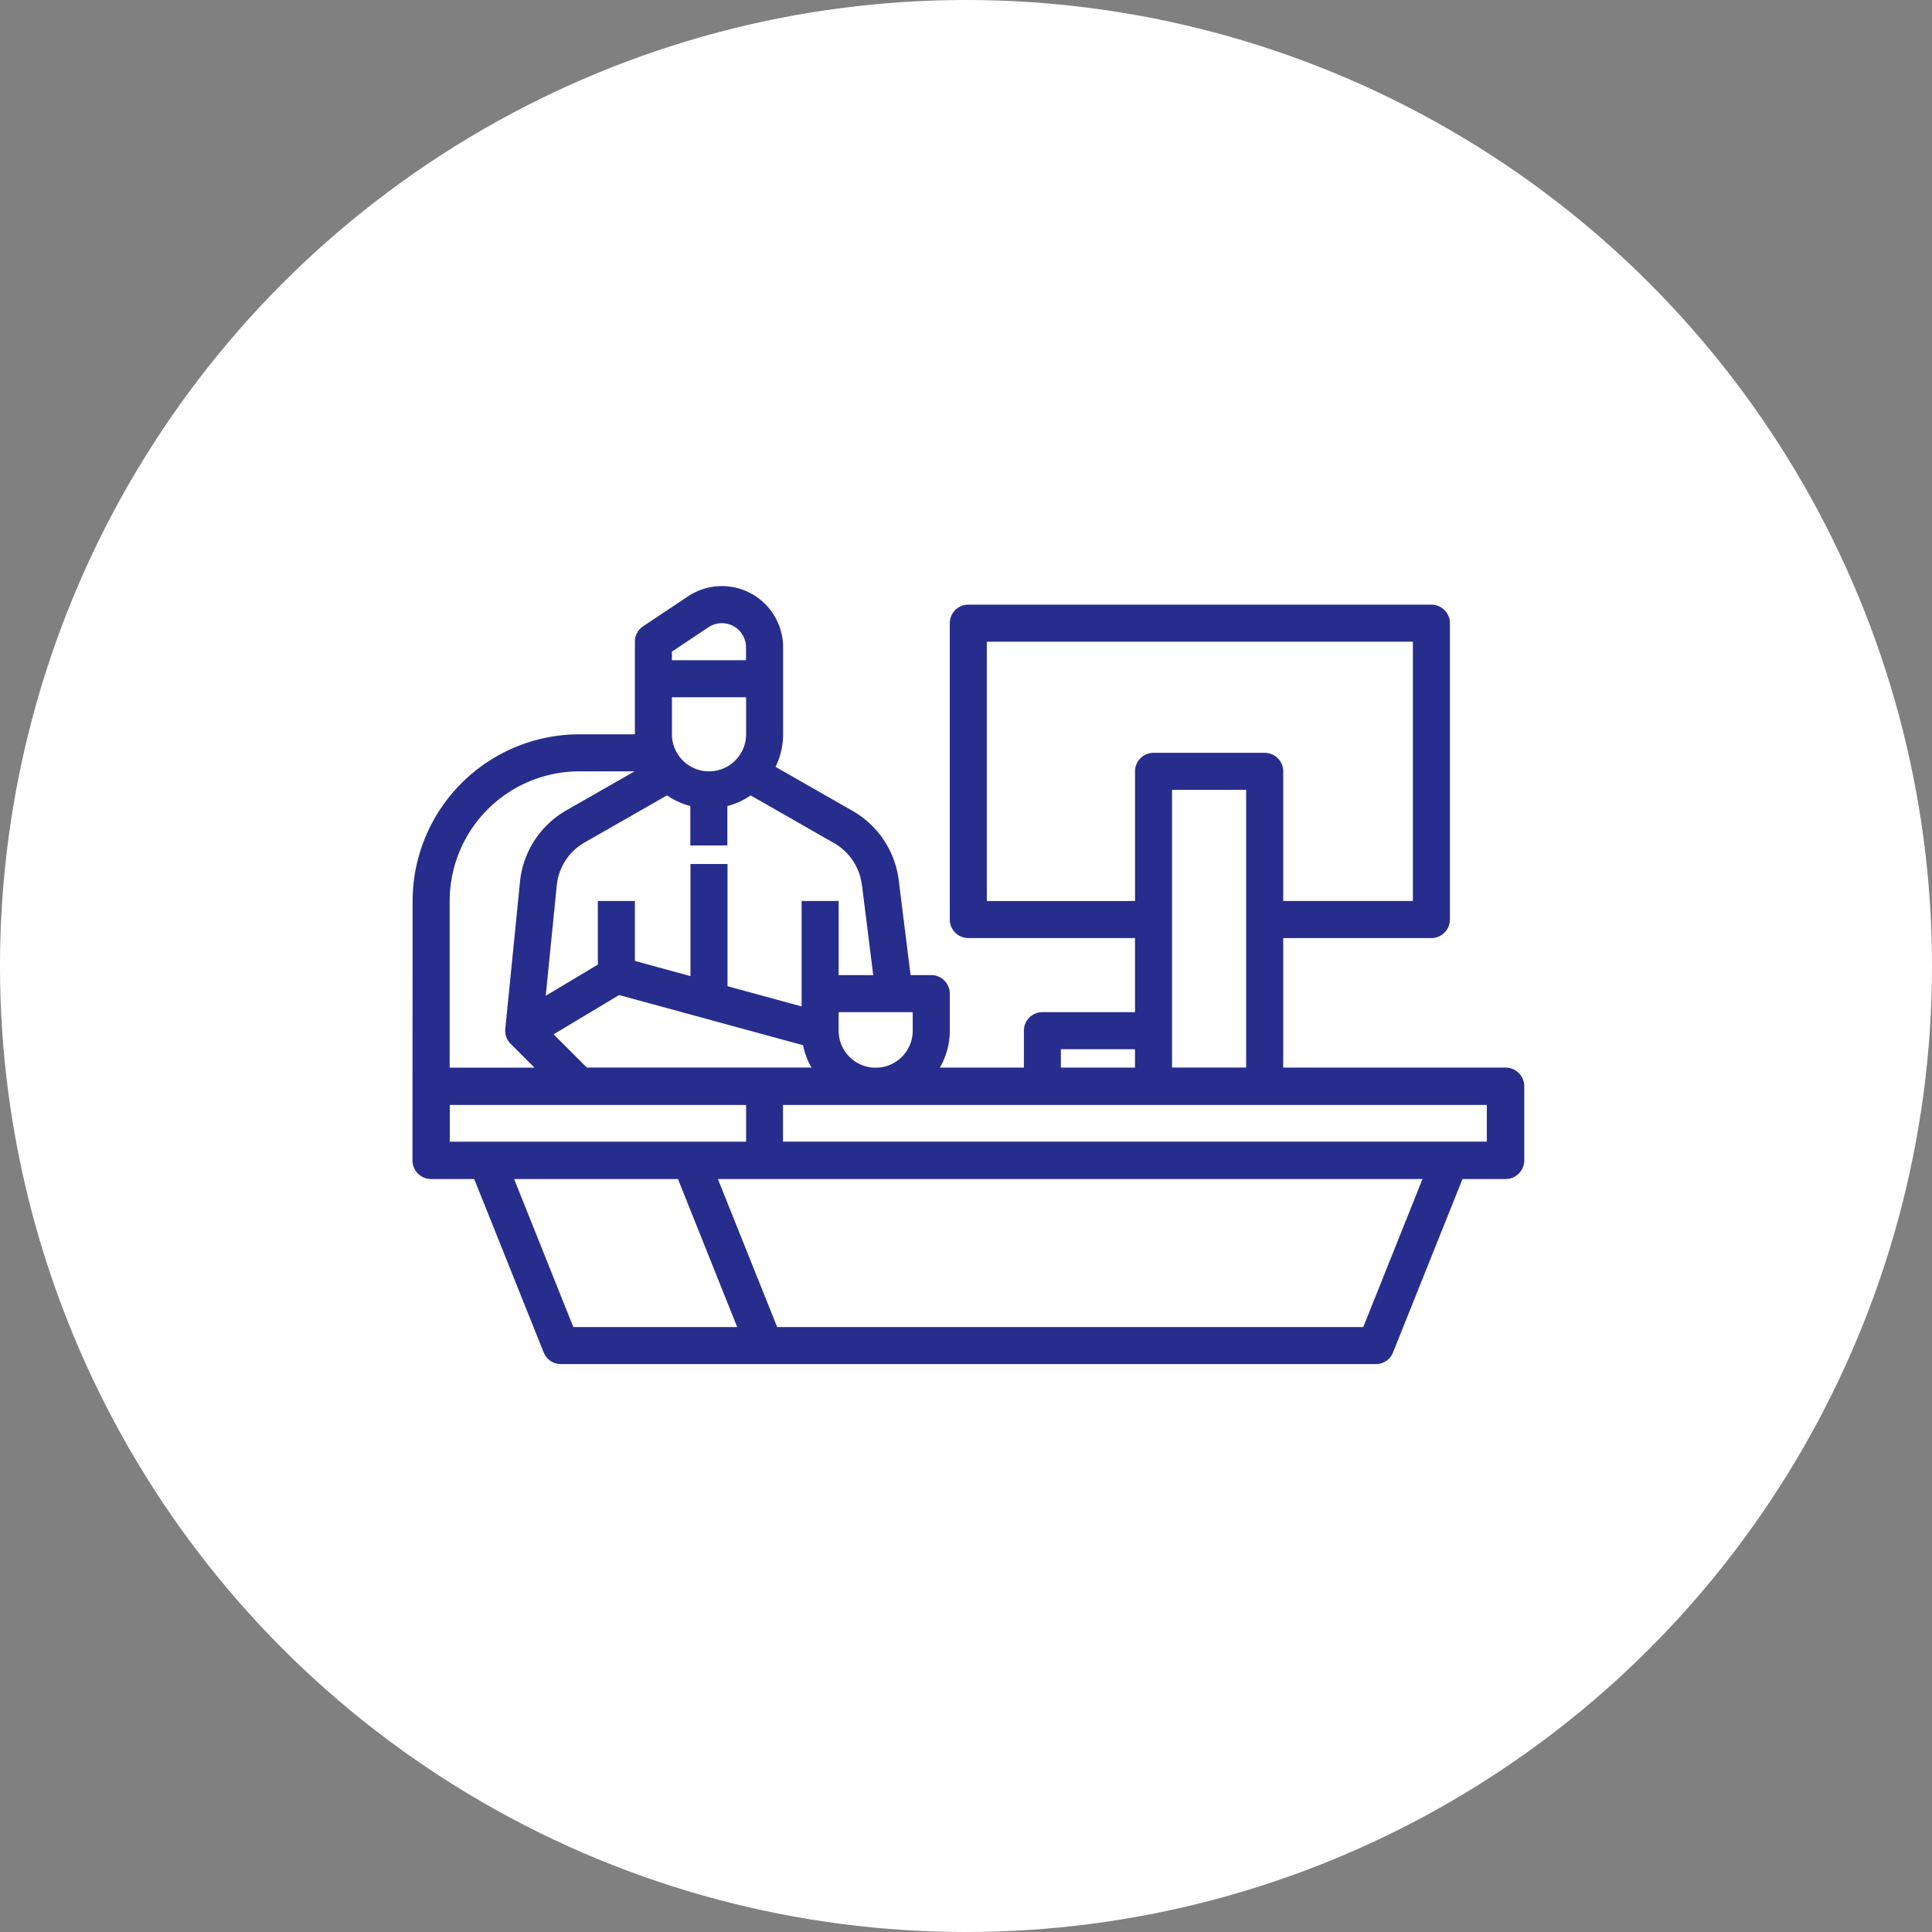 <svg xmlns="http://www.w3.org/2000/svg" width="89" height="89" viewBox="0 0 89 89">
  <rect x="0" y="0" width="89" height="89" fill="#808080" stroke="none"/>
  <g id="General_Management" data-name="General Management" transform="translate(-6747 448)">
    <circle id="Ellipse_6" data-name="Ellipse 6" cx="44.5" cy="44.5" r="44.5" transform="translate(6747 -448)" fill="#fff"/>
    <path id="manager" d="M66.282,110.179H56.043v-5.966h6.826a.853.853,0,0,0,.853-.853V89.707a.853.853,0,0,0-.853-.853H41.536a.853.853,0,0,0-.853.853V103.36a.853.853,0,0,0,.853.853h7.68v3.413H44.95a.853.853,0,0,0-.853.853v1.7H40.228a3.391,3.391,0,0,0,.455-1.7v-1.707a.853.853,0,0,0-.853-.853h-.953l-.548-4.386a4.286,4.286,0,0,0-2.117-3.175l-3.556-2.032a3.392,3.392,0,0,0,.348-1.5V90.818a2.818,2.818,0,0,0-4.382-2.345L26.557,89.85a.853.853,0,0,0-.38.71v4.267h-2.56a7.688,7.688,0,0,0-7.68,7.68l-.007,11.946a.861.861,0,0,0,.861.861h1.985l3.2,7.989a.853.853,0,0,0,.792.536H60.309a.853.853,0,0,0,.792-.536l3.2-7.989h1.985a.861.861,0,0,0,.861-.861v-3.413A.861.861,0,0,0,66.282,110.179Zm-15.36,0V97.386h3.413v12.792Zm-8.533-7.672V90.56H62.016v11.946H56.043V96.533a.853.853,0,0,0-.853-.853h-5.12a.853.853,0,0,0-.853.853v5.973Zm3.413,6.826h3.413v.846H45.8ZM25.45,106.838l8.473,2.311a3.389,3.389,0,0,0,.389,1.029H23.963l-1.53-1.53Zm13.526,1.641a1.708,1.708,0,0,1-1.56,1.7h-.294a1.708,1.708,0,0,1-1.56-1.7v-.853h3.413Zm-2.342-6.734.522,4.174H35.563v-3.413H33.857v4.856l-3.413-.931V100.8H28.737v5.166l-2.56-.7v-2.761H24.47v2.93l-2.4,1.437.509-5.091a2.565,2.565,0,0,1,1.277-1.968l3.8-2.172a3.4,3.4,0,0,0,1.074.49v1.815h1.707V98.132a3.4,3.4,0,0,0,1.074-.49l3.848,2.2a2.572,2.572,0,0,1,1.27,1.905ZM29.59,96.533a1.709,1.709,0,0,1-1.707-1.707V93.12H31.3v1.707A1.709,1.709,0,0,1,29.59,96.533Zm-1.707-5.516,1.685-1.123a1.112,1.112,0,0,1,1.728.925v.595H27.883Zm-4.267,5.516h2.547l-3.149,1.8a4.274,4.274,0,0,0-2.129,3.28l-.678,6.782a.853.853,0,0,0,.246.688l1.1,1.1H17.644v-7.672A5.98,5.98,0,0,1,23.617,96.533ZM17.651,111.9H31.3v1.692H17.651Zm2.962,3.413h7.548l2.728,6.819H23.341Zm39.118,6.819h-27L30,115.313H62.459Zm5.69-8.541H33V111.9H65.422Z" transform="translate(6750.07 -509)" fill="#272d8d"/>
  </g>
</svg>
